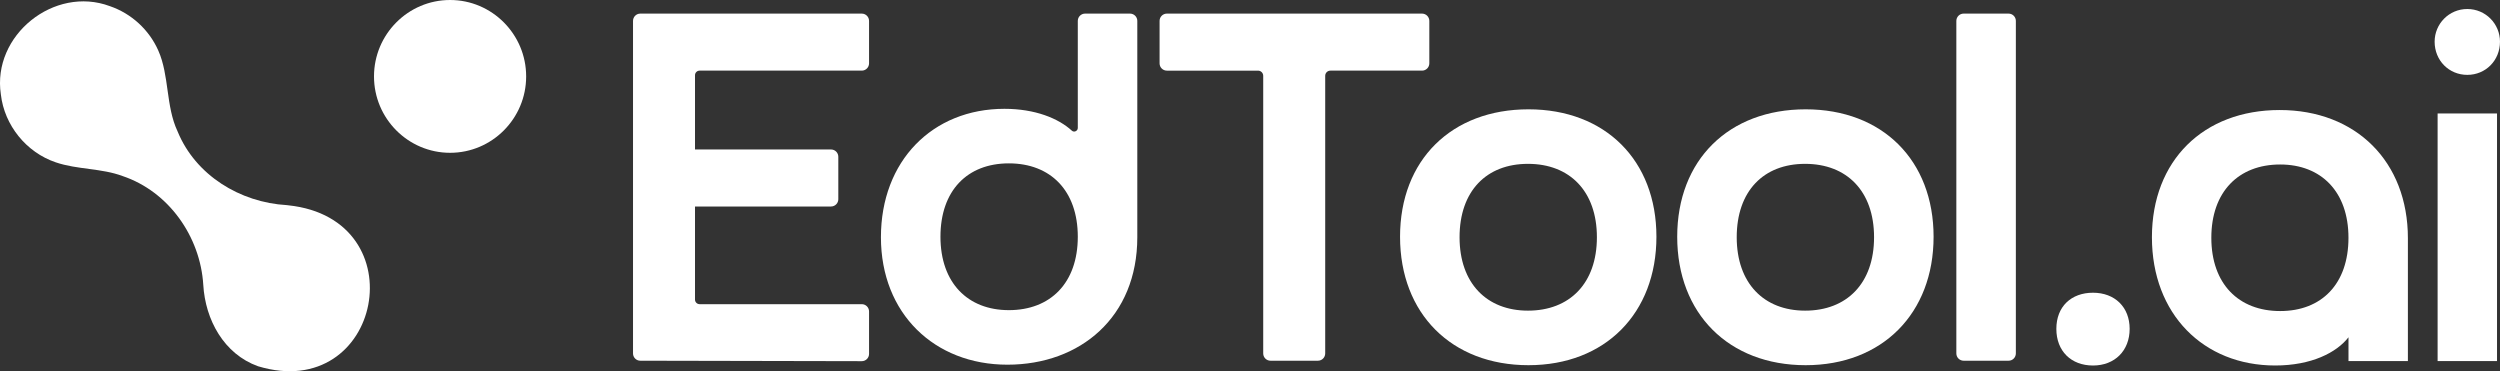 <svg xmlns="http://www.w3.org/2000/svg" id="Warstwa_1" data-name="Warstwa 1" viewBox="0 0 1240.17 184.15"><rect x="0" y="0" width="1240.17" height="184.15" fill="#333333" stroke="none"/><defs><style>      .cls-1 {        fill: #fff;      }    </style></defs><g><path class="cls-1" d="M624.07,35.04h-45.23c-1.99,0-3.61-1.62-3.61-3.61V10.36c0-1.99,1.62-3.61,3.61-3.61h126.59c1.99,0,3.61,1.62,3.61,3.61v21.07c0,1.99-1.62,3.61-3.61,3.61h-45.47c-1.42,0-2.57,1.15-2.57,2.57v137.72c0,1.99-1.62,3.61-3.61,3.61h-23.53c-1.99,0-3.61-1.62-3.61-3.61V37.61c0-1.42-1.15-2.57-2.57-2.57Z"></path><path class="cls-1" d="M317.63,6.75h109.87c1.99,0,3.61,1.62,3.61,3.61v21.07c0,1.99-1.62,3.61-3.61,3.61h-80.45c-1.26,0-2.28,1.02-2.28,2.28v36.83h67.48c1.99,0,3.61,1.62,3.61,3.61v21.07c0,1.99-1.62,3.61-3.61,3.61h-67.48v46.17c0,1.26,1.02,2.28,2.28,2.28h80.45c1.99,0,3.61,1.62,3.61,3.61v21.06c0,2-1.62,3.61-3.62,3.61l-109.87-.23c-1.99,0-3.6-1.62-3.6-3.61V10.36c0-1.99,1.62-3.61,3.61-3.61Z"></path><path class="cls-1" d="M560.57,6.75c1.99,0,3.61,1.62,3.61,3.61v107.33c0,39.6-28.29,63.22-64.45,63.22s-62.73-25.34-62.73-63.22,25.58-63.71,61.25-63.71c15.18,0,26.75,4.7,33.46,10.84,1.12,1.03,2.95.16,2.95-1.37V10.36c0-1.99,1.62-3.61,3.61-3.61h22.3ZM500.47,153.85c20.66,0,34.19-13.53,34.19-36.41s-13.53-36.4-34.19-36.4-33.94,13.53-33.94,36.4,13.53,36.41,33.94,36.41Z"></path><path class="cls-1" d="M758.23,54.23c38.13,0,63.47,25.34,63.47,63.22s-25.34,63.71-63.47,63.71-63.71-25.58-63.71-63.71,25.58-63.22,63.71-63.22ZM757.98,154.1c20.66,0,34.19-13.53,34.19-36.41s-13.53-36.41-34.19-36.41-33.94,13.53-33.94,36.41,13.53,36.41,33.94,36.41Z"></path><path class="cls-1" d="M895.72,54.23c38.13,0,63.47,25.34,63.47,63.22s-25.34,63.71-63.47,63.71-63.71-25.58-63.71-63.71,25.58-63.22,63.71-63.22ZM895.47,154.1c20.66,0,34.19-13.53,34.19-36.41s-13.53-36.41-34.19-36.41-33.94,13.53-33.94,36.41,13.53,36.41,33.94,36.41Z"></path><path class="cls-1" d="M974.09,6.75h22.3c1.99,0,3.61,1.62,3.61,3.61v164.97c0,1.99-1.62,3.61-3.61,3.61h-22.3c-1.99,0-3.61-1.62-3.61-3.61V10.36c0-1.99,1.62-3.61,3.61-3.61Z"></path><g><path class="cls-1" d="M142.32,101.76c-23.3-1.33-45.35-14.87-54.22-36.56-5.89-12.45-4.08-27.8-9.56-40.1-4.55-10.29-13.31-18.38-24.03-22.05C26.91-7.24-4.03,17.49.43,46.85c1.73,15.3,12.66,28.79,27.26,33.69,10.57,3.62,22.71,2.88,33.16,6.81,22.89,7.7,38.52,30.08,39.99,53.94,1,17.33,10.22,34.31,27.14,40.39,61.41,18.54,79.43-73.04,15.05-79.83l-.71-.09Z"></path><path class="cls-1" d="M223.28,0c-20.82,0-37.75,17.01-37.75,37.91s16.94,37.89,37.75,37.89,37.73-17,37.73-37.89S244.08,0,223.28,0Z"></path></g></g><g><path class="cls-1" d="M1038.27,145.21c10.81,0,18.18,7.12,18.18,17.93s-7.37,18.18-18.18,18.18-18.18-7.12-18.18-18.18,7.37-17.93,18.18-17.93Z"></path><path class="cls-1" d="M1194.48,118.19v60.91h-29.47v-11.79c-5.9,7.61-18.42,14-36.35,14-35.61,0-61.16-25.54-61.16-63.61s25.54-63.12,63.37-63.12,63.61,25.54,63.61,63.61ZM1131.11,81.6c-20.63,0-34.14,13.51-34.14,36.35s13.51,36.35,34.14,36.35,33.89-13.51,33.89-36.35-13.51-36.35-33.89-36.35Z"></path><path class="cls-1" d="M1223.95,4.47c9.09,0,16.21,7.37,16.21,16.21,0,9.33-7.12,16.46-16.21,16.46s-16.21-7.12-16.21-16.46c0-8.84,7.12-16.21,16.21-16.21ZM1209.22,56.3h29.47v122.81h-29.47V56.3Z"></path></g></svg>